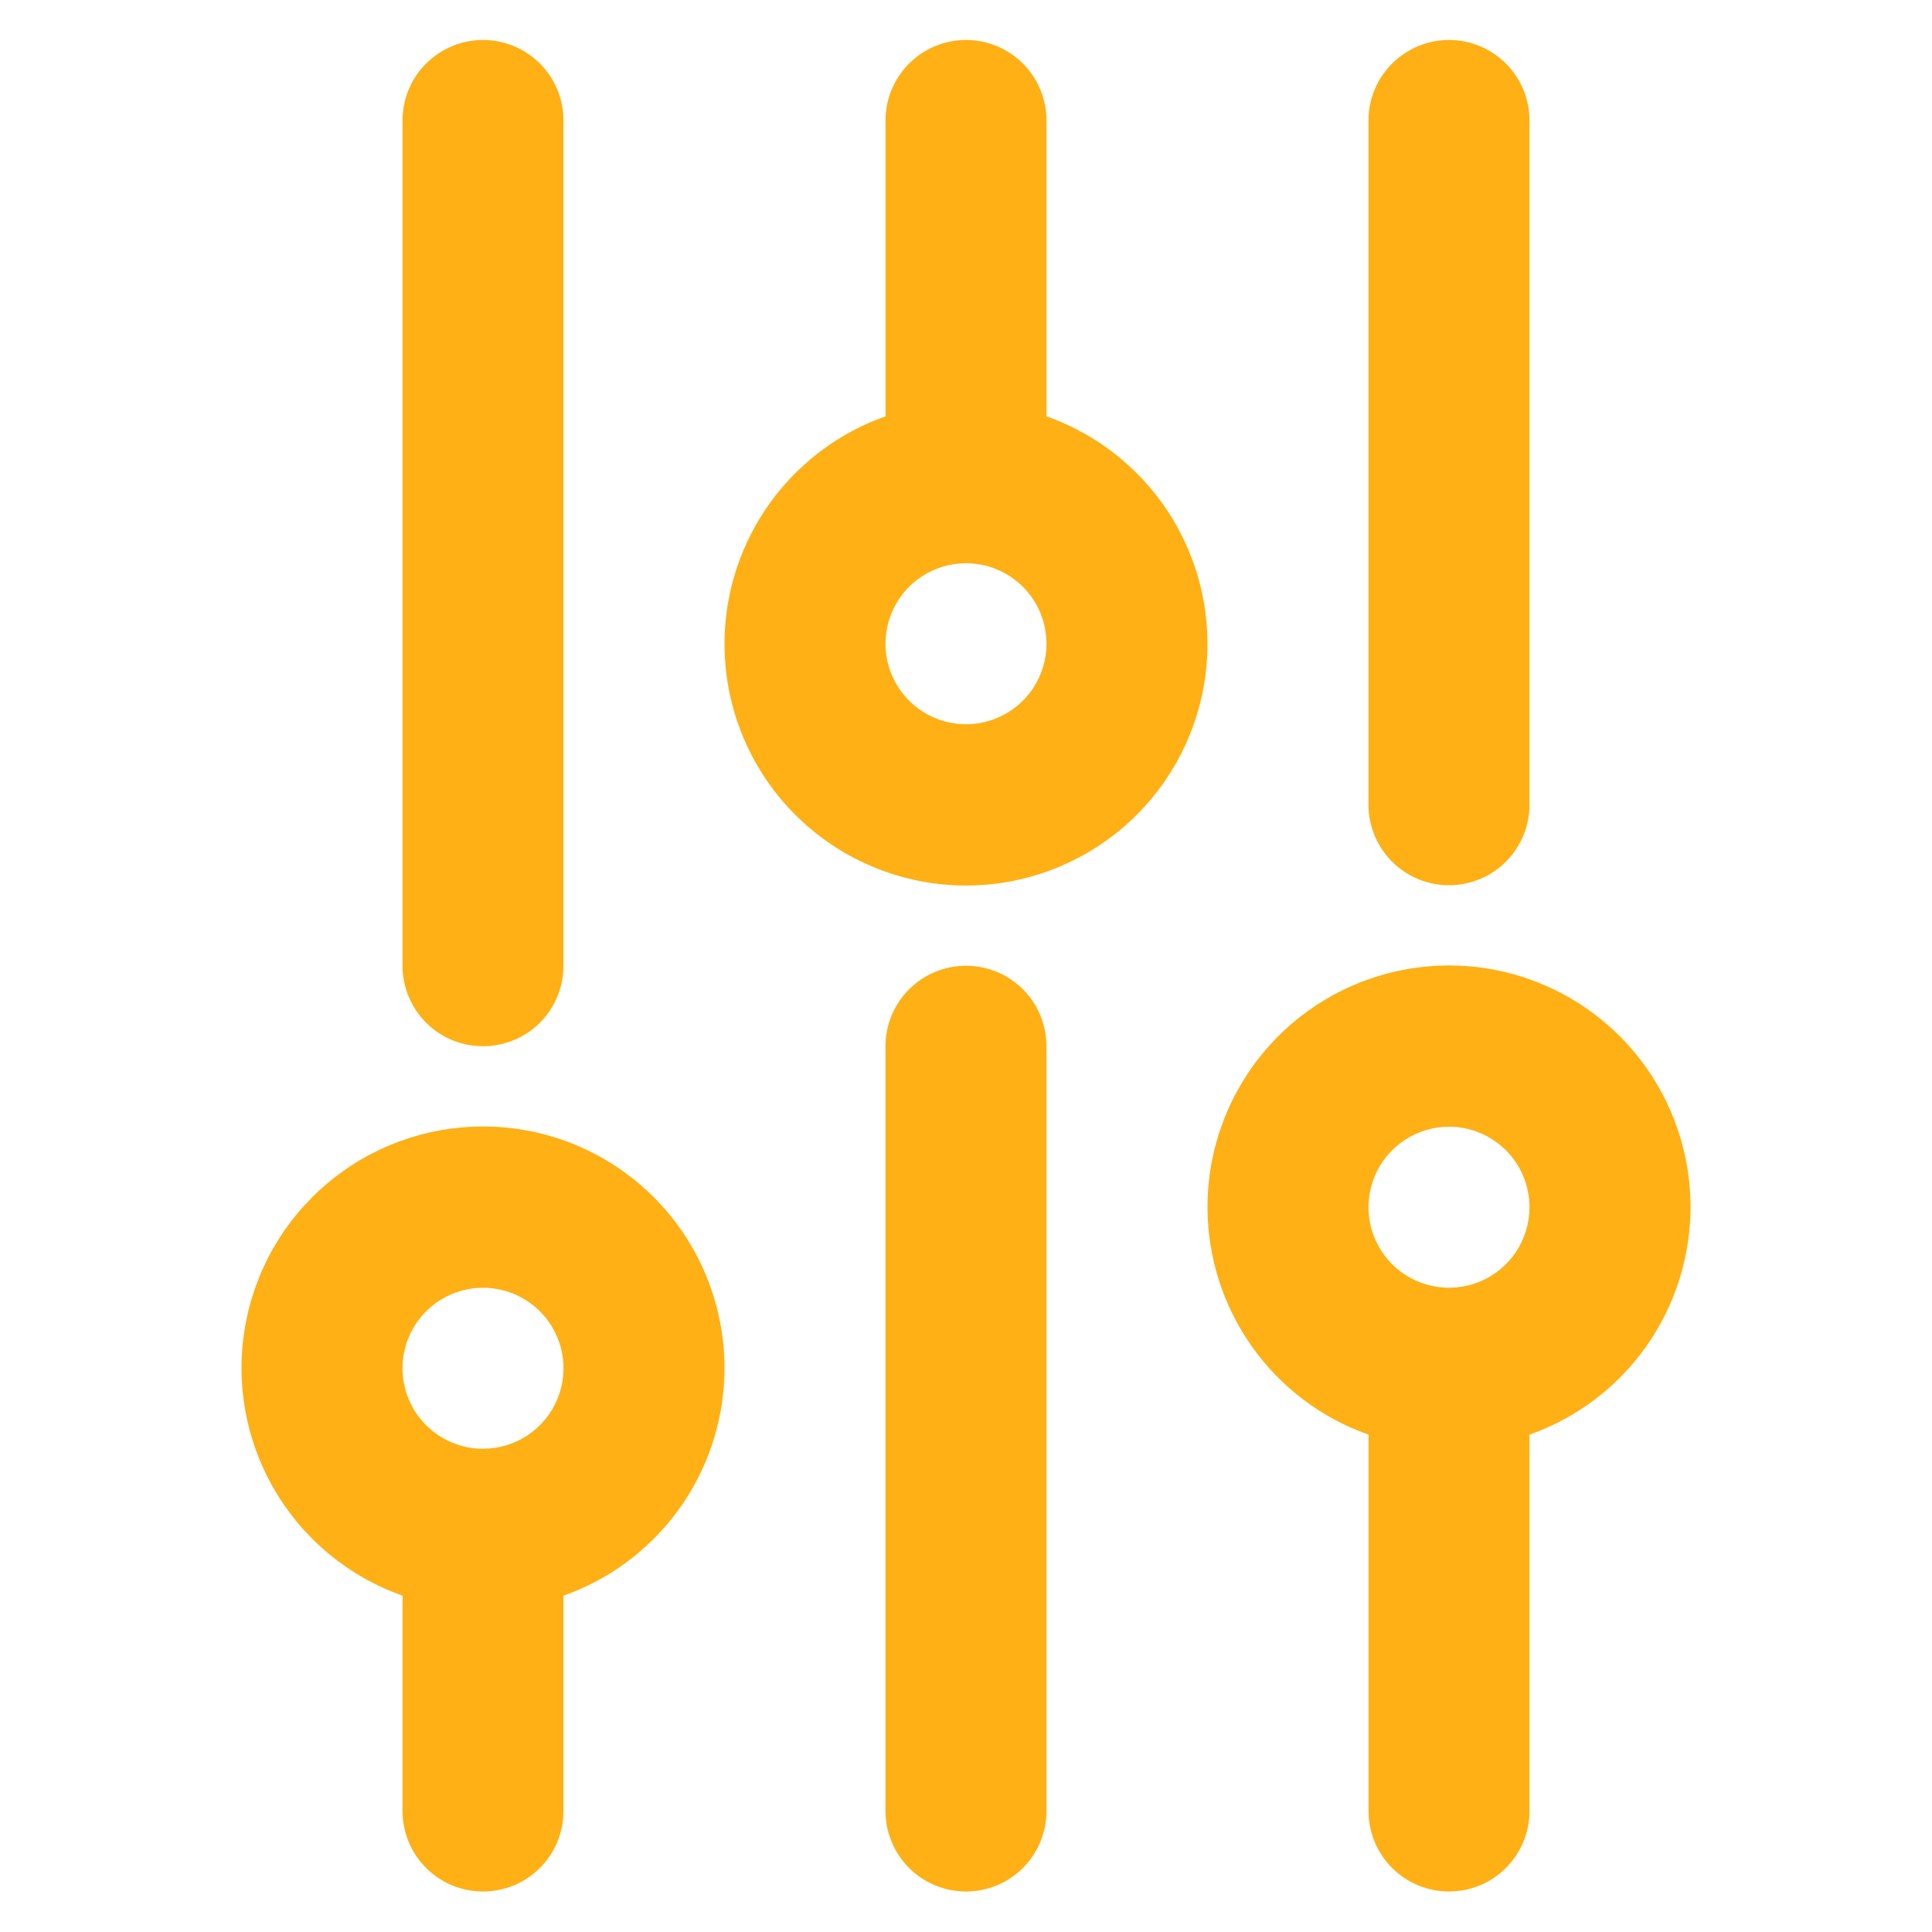 <svg width="32" height="32" fill="none" xmlns="http://www.w3.org/2000/svg"><g clip-path="url(#clip0_6569_10128)"><path d="M8 0.662C7.646 0.662 7.307 0.803 7.057 1.053C6.807 1.303 6.667 1.642 6.667 1.996L6.667 15.996C6.667 16.349 6.807 16.689 7.057 16.939C7.307 17.189 7.646 17.329 8 17.329C8.353 17.329 8.693 17.189 8.943 16.939C9.193 16.689 9.333 16.349 9.333 15.996L9.333 1.996C9.333 1.642 9.193 1.303 8.943 1.053C8.693 0.803 8.353 0.662 8 0.662Z" fill="#FFB015"/><path d="M9.333 29.996L9.333 26.429C10.223 26.115 10.973 25.496 11.45 24.682C11.928 23.868 12.102 22.912 11.942 21.982C11.783 21.052 11.3 20.208 10.578 19.6C9.857 18.991 8.944 18.658 8 18.658C7.056 18.658 6.143 18.991 5.422 19.6C4.7 20.208 4.217 21.052 4.058 21.982C3.898 22.912 4.072 23.868 4.55 24.682C5.027 25.496 5.777 26.115 6.667 26.429L6.667 29.996C6.667 30.349 6.807 30.689 7.057 30.939C7.307 31.189 7.646 31.329 8 31.329C8.354 31.329 8.693 31.189 8.943 30.939C9.193 30.689 9.333 30.349 9.333 29.996ZM6.667 22.662C6.667 22.399 6.745 22.141 6.891 21.922C7.038 21.702 7.246 21.532 7.49 21.431C7.733 21.33 8.001 21.303 8.26 21.355C8.519 21.406 8.756 21.533 8.943 21.72C9.129 21.906 9.256 22.144 9.308 22.402C9.359 22.661 9.333 22.929 9.232 23.173C9.131 23.416 8.96 23.625 8.741 23.771C8.521 23.918 8.264 23.996 8 23.996C7.646 23.996 7.307 23.855 7.057 23.605C6.807 23.355 6.667 23.016 6.667 22.662Z" fill="#FFB015"/><path d="M14.667 1.996L14.667 6.896C13.777 7.21 13.027 7.829 12.55 8.643C12.072 9.457 11.898 10.413 12.058 11.343C12.217 12.273 12.7 13.117 13.422 13.725C14.143 14.333 15.056 14.667 16 14.667C16.944 14.667 17.857 14.333 18.578 13.725C19.3 13.117 19.783 12.273 19.942 11.343C20.102 10.413 19.928 9.457 19.45 8.643C18.973 7.829 18.223 7.21 17.333 6.896L17.333 1.996C17.333 1.642 17.193 1.303 16.943 1.053C16.693 0.803 16.354 0.662 16 0.662C15.646 0.662 15.307 0.803 15.057 1.053C14.807 1.303 14.667 1.642 14.667 1.996ZM17.333 10.662C17.333 10.926 17.255 11.184 17.109 11.403C16.962 11.622 16.754 11.793 16.51 11.894C16.267 11.995 15.998 12.022 15.74 11.97C15.481 11.919 15.244 11.792 15.057 11.605C14.871 11.419 14.744 11.181 14.692 10.922C14.641 10.664 14.667 10.396 14.768 10.152C14.869 9.909 15.04 9.7 15.259 9.554C15.479 9.407 15.736 9.329 16 9.329C16.354 9.329 16.693 9.47 16.943 9.72C17.193 9.97 17.333 10.309 17.333 10.662Z" fill="#FFB015"/><path d="M14.666 17.329L14.666 29.996C14.666 30.349 14.807 30.689 15.057 30.939C15.307 31.189 15.646 31.329 16 31.329C16.354 31.329 16.693 31.189 16.943 30.939C17.193 30.689 17.333 30.349 17.333 29.996L17.333 17.329C17.333 16.976 17.193 16.636 16.943 16.386C16.693 16.136 16.354 15.996 16 15.996C15.646 15.996 15.307 16.136 15.057 16.386C14.807 16.636 14.666 16.976 14.666 17.329Z" fill="#FFB015"/><path d="M22.666 1.995L22.666 13.329C22.666 13.682 22.807 14.021 23.057 14.272C23.307 14.522 23.646 14.662 24 14.662C24.354 14.662 24.693 14.522 24.943 14.272C25.193 14.021 25.333 13.682 25.333 13.329L25.333 1.995C25.333 1.642 25.193 1.303 24.943 1.053C24.693 0.803 24.354 0.662 24 0.662C23.646 0.662 23.307 0.803 23.057 1.053C22.807 1.303 22.666 1.642 22.666 1.995Z" fill="#FFB015"/><path d="M20 19.996C20.001 20.822 20.258 21.628 20.735 22.302C21.213 22.977 21.887 23.487 22.667 23.762L22.667 29.996C22.667 30.349 22.807 30.689 23.057 30.939C23.307 31.189 23.646 31.329 24 31.329C24.354 31.329 24.693 31.189 24.943 30.939C25.193 30.689 25.333 30.349 25.333 29.996L25.333 23.762C26.025 23.518 26.636 23.088 27.1 22.52C27.563 21.951 27.862 21.266 27.962 20.54C28.063 19.813 27.962 19.073 27.67 18.4C27.378 17.727 26.907 17.147 26.308 16.724C25.708 16.301 25.004 16.05 24.273 16C23.541 15.95 22.809 16.103 22.158 16.441C21.507 16.778 20.961 17.288 20.581 17.916C20.2 18.543 19.999 19.262 20 19.996ZM25.333 19.996C25.333 20.259 25.255 20.517 25.109 20.736C24.962 20.956 24.754 21.127 24.51 21.228C24.267 21.328 23.998 21.355 23.74 21.303C23.481 21.252 23.244 21.125 23.057 20.939C22.871 20.752 22.744 20.515 22.692 20.256C22.641 19.997 22.667 19.729 22.768 19.485C22.869 19.242 23.04 19.034 23.259 18.887C23.479 18.741 23.736 18.662 24 18.662C24.354 18.662 24.693 18.803 24.943 19.053C25.193 19.303 25.333 19.642 25.333 19.996Z" fill="#FFB015"/></g><defs><clipPath id="clip0_6569_10128"><rect width="32" height="32" fill="white" transform="translate(0 31.996) rotate(-90)"/></clipPath></defs></svg>